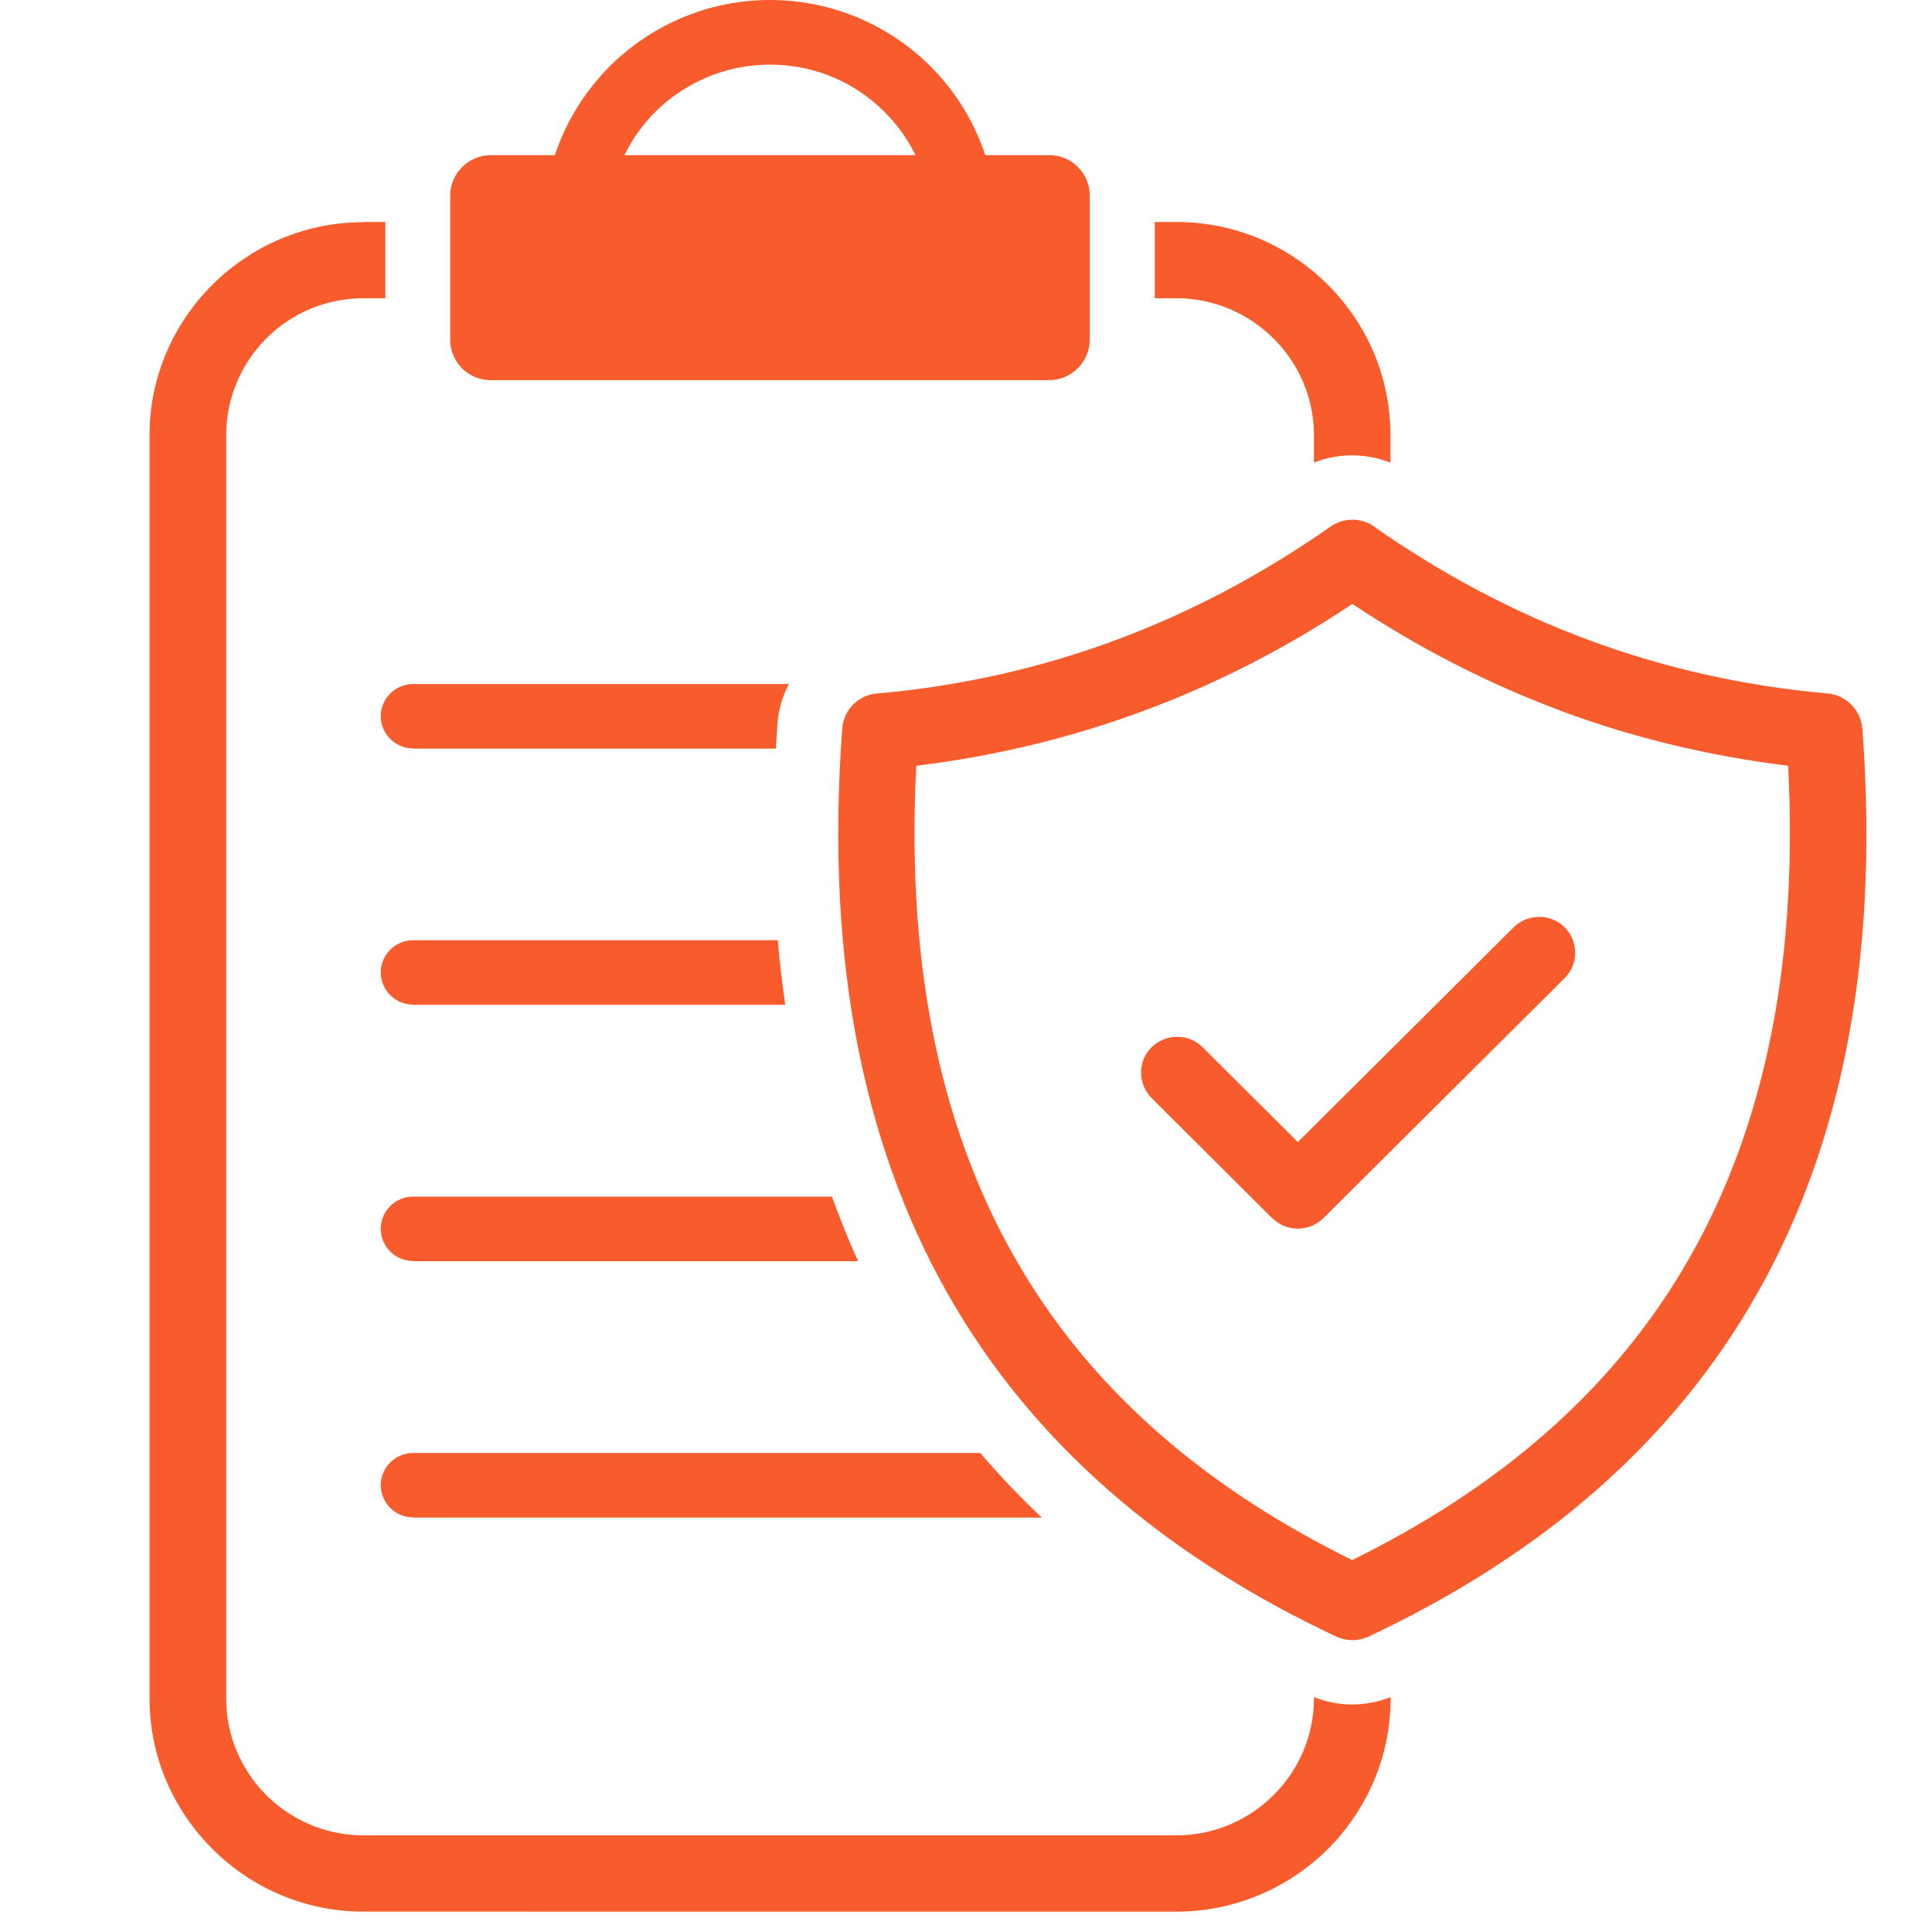 <?xml version="1.0" encoding="UTF-8"?>
<svg id="Capa_1" data-name="Capa 1" xmlns="http://www.w3.org/2000/svg" xmlns:xlink="http://www.w3.org/1999/xlink" viewBox="0 0 96 95.66">
  <defs>
    <style>
      .cls-1 {
        fill: none;
      }

      .cls-2 {
        fill: #f85c2c;
      }

      .cls-3 {
        clip-path: url(#clippath);
      }
    </style>
    <clipPath id="clippath">
      <rect class="cls-1" x="7.43" width="85.31" height="95"/>
    </clipPath>
  </defs>
  <g class="cls-3">
    <g>
      <path class="cls-2" d="M18.06,11.03h1.09v3.79h-1.09c-1.88,0-3.59.76-4.82,1.99-1.23,1.23-2,2.94-2,4.8v62.8c0,1.87.77,3.57,2,4.8,1.24,1.23,2.95,1.99,4.82,1.99h40.4c1.88,0,3.59-.77,4.82-2,1.24-1.23,2.01-2.93,2.01-4.8v-.07c1.22.49,2.58.49,3.81,0v.07c0,2.91-1.2,5.56-3.12,7.48-1.92,1.91-4.59,3.11-7.51,3.11H18.06c-2.92,0-5.58-1.19-7.5-3.11-1.93-1.92-3.13-4.57-3.13-7.48V21.62c0-2.91,1.2-5.55,3.12-7.47,1.93-1.92,4.59-3.11,7.51-3.11ZM65.29,22.99v-1.37c0-1.87-.77-3.57-2.01-4.8-1.23-1.23-2.95-2-4.82-2h-1.08v-3.79h1.08c2.92,0,5.59,1.19,7.51,3.11,1.93,1.92,3.12,4.56,3.12,7.48v1.37c-1.22-.48-2.58-.49-3.81,0h0Z"/>
      <path class="cls-2" d="M68.28,26.17c3.36,2.35,6.9,4.24,10.65,5.63,3.75,1.39,7.71,2.29,11.88,2.66.94.08,1.66.84,1.73,1.75.9,12-1.25,21.39-5.61,28.73-4.38,7.37-10.96,12.63-18.92,16.38-.53.25-1.13.23-1.62,0-7.96-3.75-14.54-9.01-18.92-16.38-4.36-7.34-6.51-16.73-5.62-28.73.07-.99.88-1.74,1.86-1.76,4.13-.38,8.04-1.27,11.75-2.65,3.74-1.39,7.29-3.28,10.65-5.63.67-.47,1.55-.45,2.18,0h0ZM77.61,35.34c-3.65-1.36-7.12-3.14-10.41-5.33-3.29,2.19-6.76,3.98-10.42,5.33-3.57,1.32-7.31,2.23-11.25,2.71-.54,10.43,1.41,18.6,5.2,24.97,3.81,6.42,9.53,11.09,16.46,14.5,6.93-3.41,12.65-8.08,16.46-14.5,3.79-6.38,5.74-14.54,5.2-24.97-3.93-.48-7.68-1.39-11.25-2.71Z"/>
      <path class="cls-2" d="M20.53,37.19c-.89,0-1.61-.72-1.61-1.6s.72-1.6,1.61-1.6h18.67c-.32.6-.52,1.28-.57,2l-.08,1.21h-18.02,0Z"/>
      <path class="cls-2" d="M20.53,49.92c-.89,0-1.61-.72-1.61-1.6s.72-1.6,1.61-1.6h18.12c.09,1.07.21,2.14.37,3.21h-18.48Z"/>
      <path class="cls-2" d="M20.53,62.66c-.89,0-1.61-.72-1.61-1.6s.72-1.6,1.61-1.6h20.81c.39,1.08.82,2.16,1.3,3.21h-22.11Z"/>
      <path class="cls-2" d="M20.53,75.4c-.89,0-1.61-.72-1.61-1.6s.72-1.6,1.61-1.6h28.18c.96,1.13,1.99,2.2,3.06,3.21h-31.24Z"/>
      <path class="cls-2" d="M27.57,7.71c.56-1.69,1.51-3.19,2.73-4.42,2.05-2.03,4.86-3.29,7.96-3.29s5.93,1.26,7.96,3.28c1.23,1.23,2.18,2.74,2.74,4.43h3.18c1.11,0,2.01.9,2.01,2.01v7.16c0,1.1-.91,2.01-2.01,2.01h-27.76c-1.11,0-2.01-.9-2.01-2.01v-7.16c0-1.1.91-2.01,2.01-2.01h3.18ZM45.49,7.71c-.39-.81-.92-1.53-1.55-2.16-1.45-1.45-3.46-2.34-5.68-2.34s-4.23.9-5.69,2.34c-.63.63-1.15,1.36-1.54,2.16h14.46Z"/>
      <path class="cls-2" d="M63.22,60.53c.34.34.79.52,1.27.52s.93-.19,1.27-.52l11.99-11.93c.34-.34.52-.78.52-1.26s-.19-.92-.52-1.26c-.34-.34-.79-.52-1.27-.52s-.93.19-1.27.52l-10.72,10.67-4.73-4.71c-.34-.34-.79-.52-1.27-.52s-.93.19-1.27.52c-.34.34-.52.78-.52,1.26s.19.92.52,1.26l5.99,5.97h0Z"/>
    </g>
  </g>
</svg>